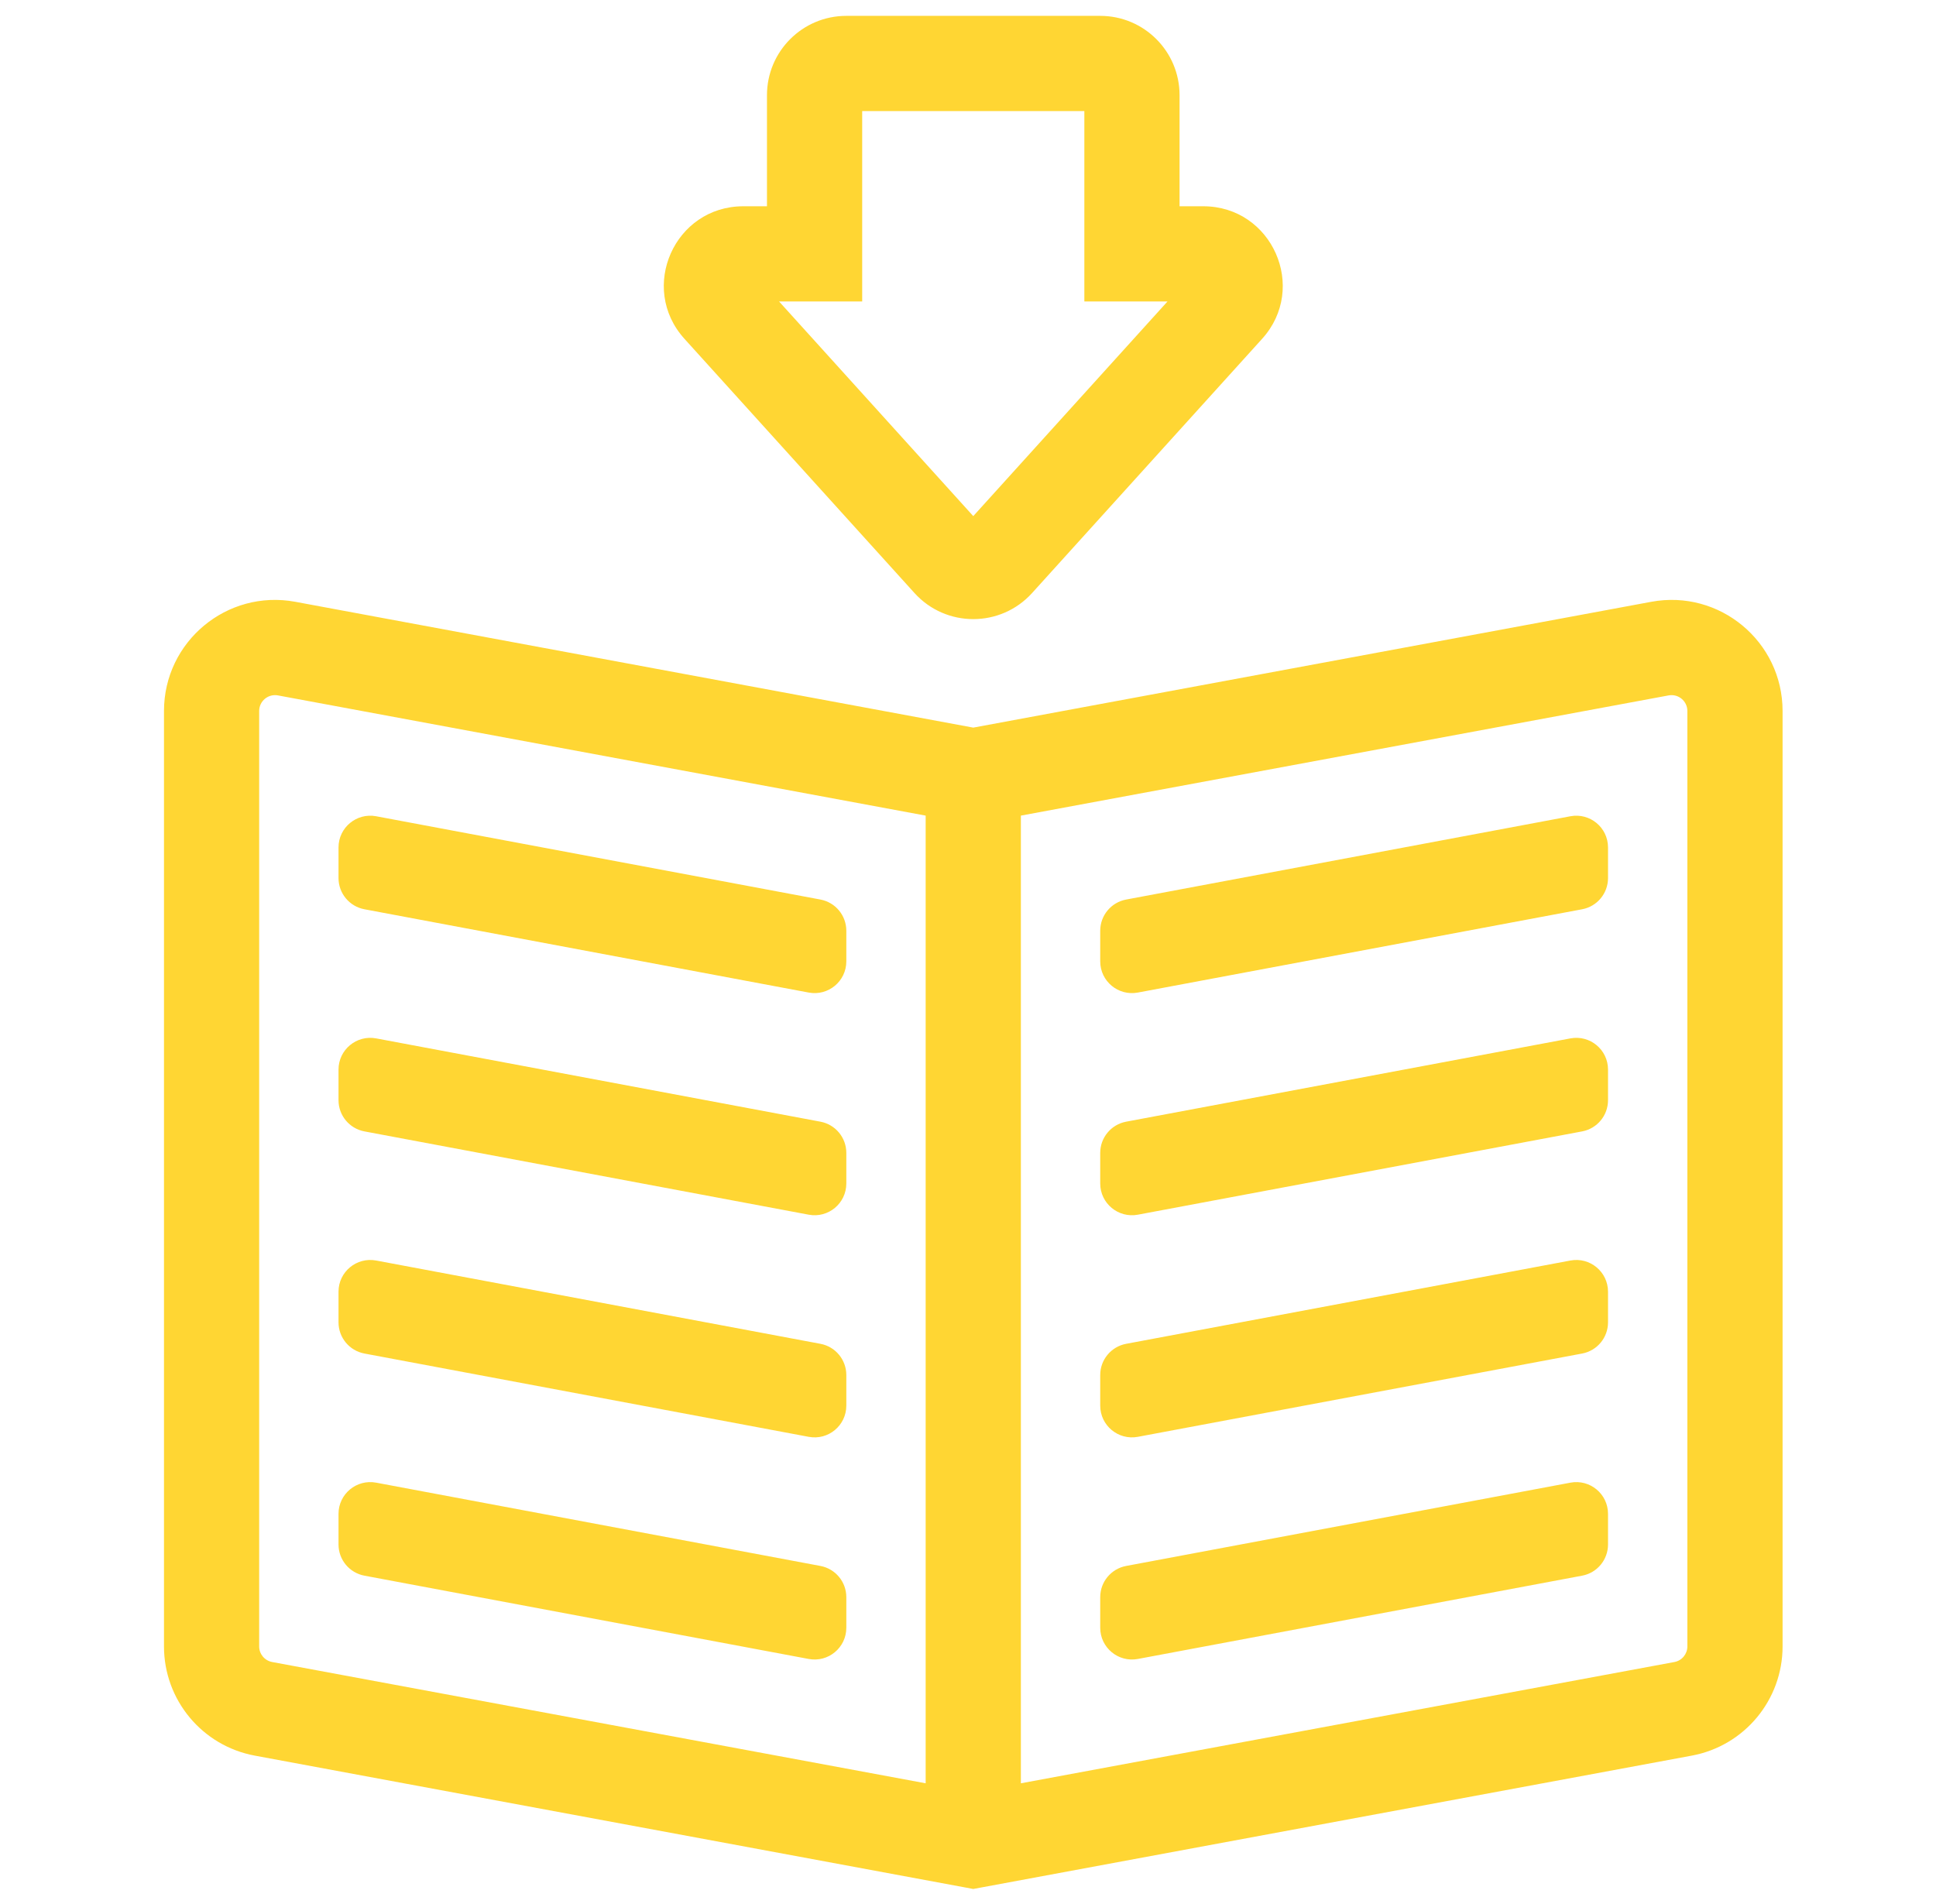 <svg width="61" height="60" viewBox="0 0 61 60" fill="none" xmlns="http://www.w3.org/2000/svg">
<path fill-rule="evenodd" clip-rule="evenodd" d="M26.666 0.5C25.286 0.5 24.166 1.619 24.166 3V6.5H23.42C21.252 6.5 20.112 9.07 21.566 10.677L28.813 18.687C29.805 19.784 31.528 19.784 32.52 18.687L39.767 10.677C41.221 9.07 40.081 6.5 37.913 6.5H37.166V3C37.166 1.619 36.047 0.5 34.666 0.5H26.666ZM27.166 8V3.5H34.166V8V9.5H35.666H36.786L30.666 16.264L24.547 9.5H25.666H27.166V8ZM9.305 18.964C7.153 18.565 5.167 20.216 5.167 22.405V51.883C5.167 53.569 6.369 55.016 8.028 55.324L30.393 59.475L30.666 59.526L30.94 59.475L53.305 55.324C54.964 55.016 56.166 53.569 56.166 51.883V22.405C56.166 20.216 54.18 18.565 52.028 18.964L30.666 22.929L9.305 18.964ZM8.758 21.914L29.166 25.702V56.196L8.575 52.374C8.338 52.33 8.166 52.123 8.166 51.883V22.405C8.166 22.093 8.45 21.857 8.758 21.914ZM52.758 52.374L32.166 56.196V25.702L52.575 21.914C52.883 21.857 53.166 22.093 53.166 22.405V51.883C53.166 52.123 52.995 52.33 52.758 52.374ZM35.482 28.347C35.009 28.436 34.666 28.849 34.666 29.33V30.295C34.666 30.921 35.235 31.393 35.851 31.278L49.851 28.653C50.324 28.564 50.666 28.151 50.666 27.67V26.705C50.666 26.079 50.098 25.607 49.482 25.722L35.482 28.347ZM10.666 48.67C10.666 49.151 11.009 49.564 11.482 49.653L25.482 52.278C26.098 52.393 26.666 51.921 26.666 51.295V50.33C26.666 49.849 26.324 49.436 25.851 49.347L11.851 46.722C11.235 46.607 10.666 47.079 10.666 47.705V48.67ZM35.482 35.347C35.009 35.436 34.666 35.849 34.666 36.33V37.295C34.666 37.921 35.235 38.393 35.851 38.278L49.851 35.653C50.324 35.564 50.666 35.151 50.666 34.67V33.705C50.666 33.079 50.098 32.607 49.482 32.722L35.482 35.347ZM10.666 41.67C10.666 42.151 11.009 42.564 11.482 42.653L25.482 45.278C26.098 45.393 26.666 44.921 26.666 44.295V43.33C26.666 42.849 26.324 42.436 25.851 42.347L11.851 39.722C11.235 39.607 10.666 40.079 10.666 40.705V41.67ZM35.482 42.347C35.009 42.436 34.666 42.849 34.666 43.33V44.295C34.666 44.921 35.235 45.393 35.851 45.278L49.851 42.653C50.324 42.564 50.666 42.151 50.666 41.67V40.705C50.666 40.079 50.098 39.607 49.482 39.722L35.482 42.347ZM10.666 34.67C10.666 35.151 11.009 35.564 11.482 35.653L25.482 38.278C26.098 38.393 26.666 37.921 26.666 37.295V36.33C26.666 35.849 26.324 35.436 25.851 35.347L11.851 32.722C11.235 32.607 10.666 33.079 10.666 33.705V34.67ZM35.482 49.347C35.009 49.436 34.666 49.849 34.666 50.33V51.295C34.666 51.921 35.235 52.393 35.851 52.278L49.851 49.653C50.324 49.564 50.666 49.151 50.666 48.67V47.705C50.666 47.079 50.098 46.607 49.482 46.722L35.482 49.347ZM10.666 27.67C10.666 28.151 11.009 28.564 11.482 28.653L25.482 31.278C26.098 31.393 26.666 30.921 26.666 30.295V29.33C26.666 28.849 26.324 28.436 25.851 28.347L11.851 25.722C11.235 25.607 10.666 26.079 10.666 26.705V27.67Z" fill="#FFD633"/>
</svg>